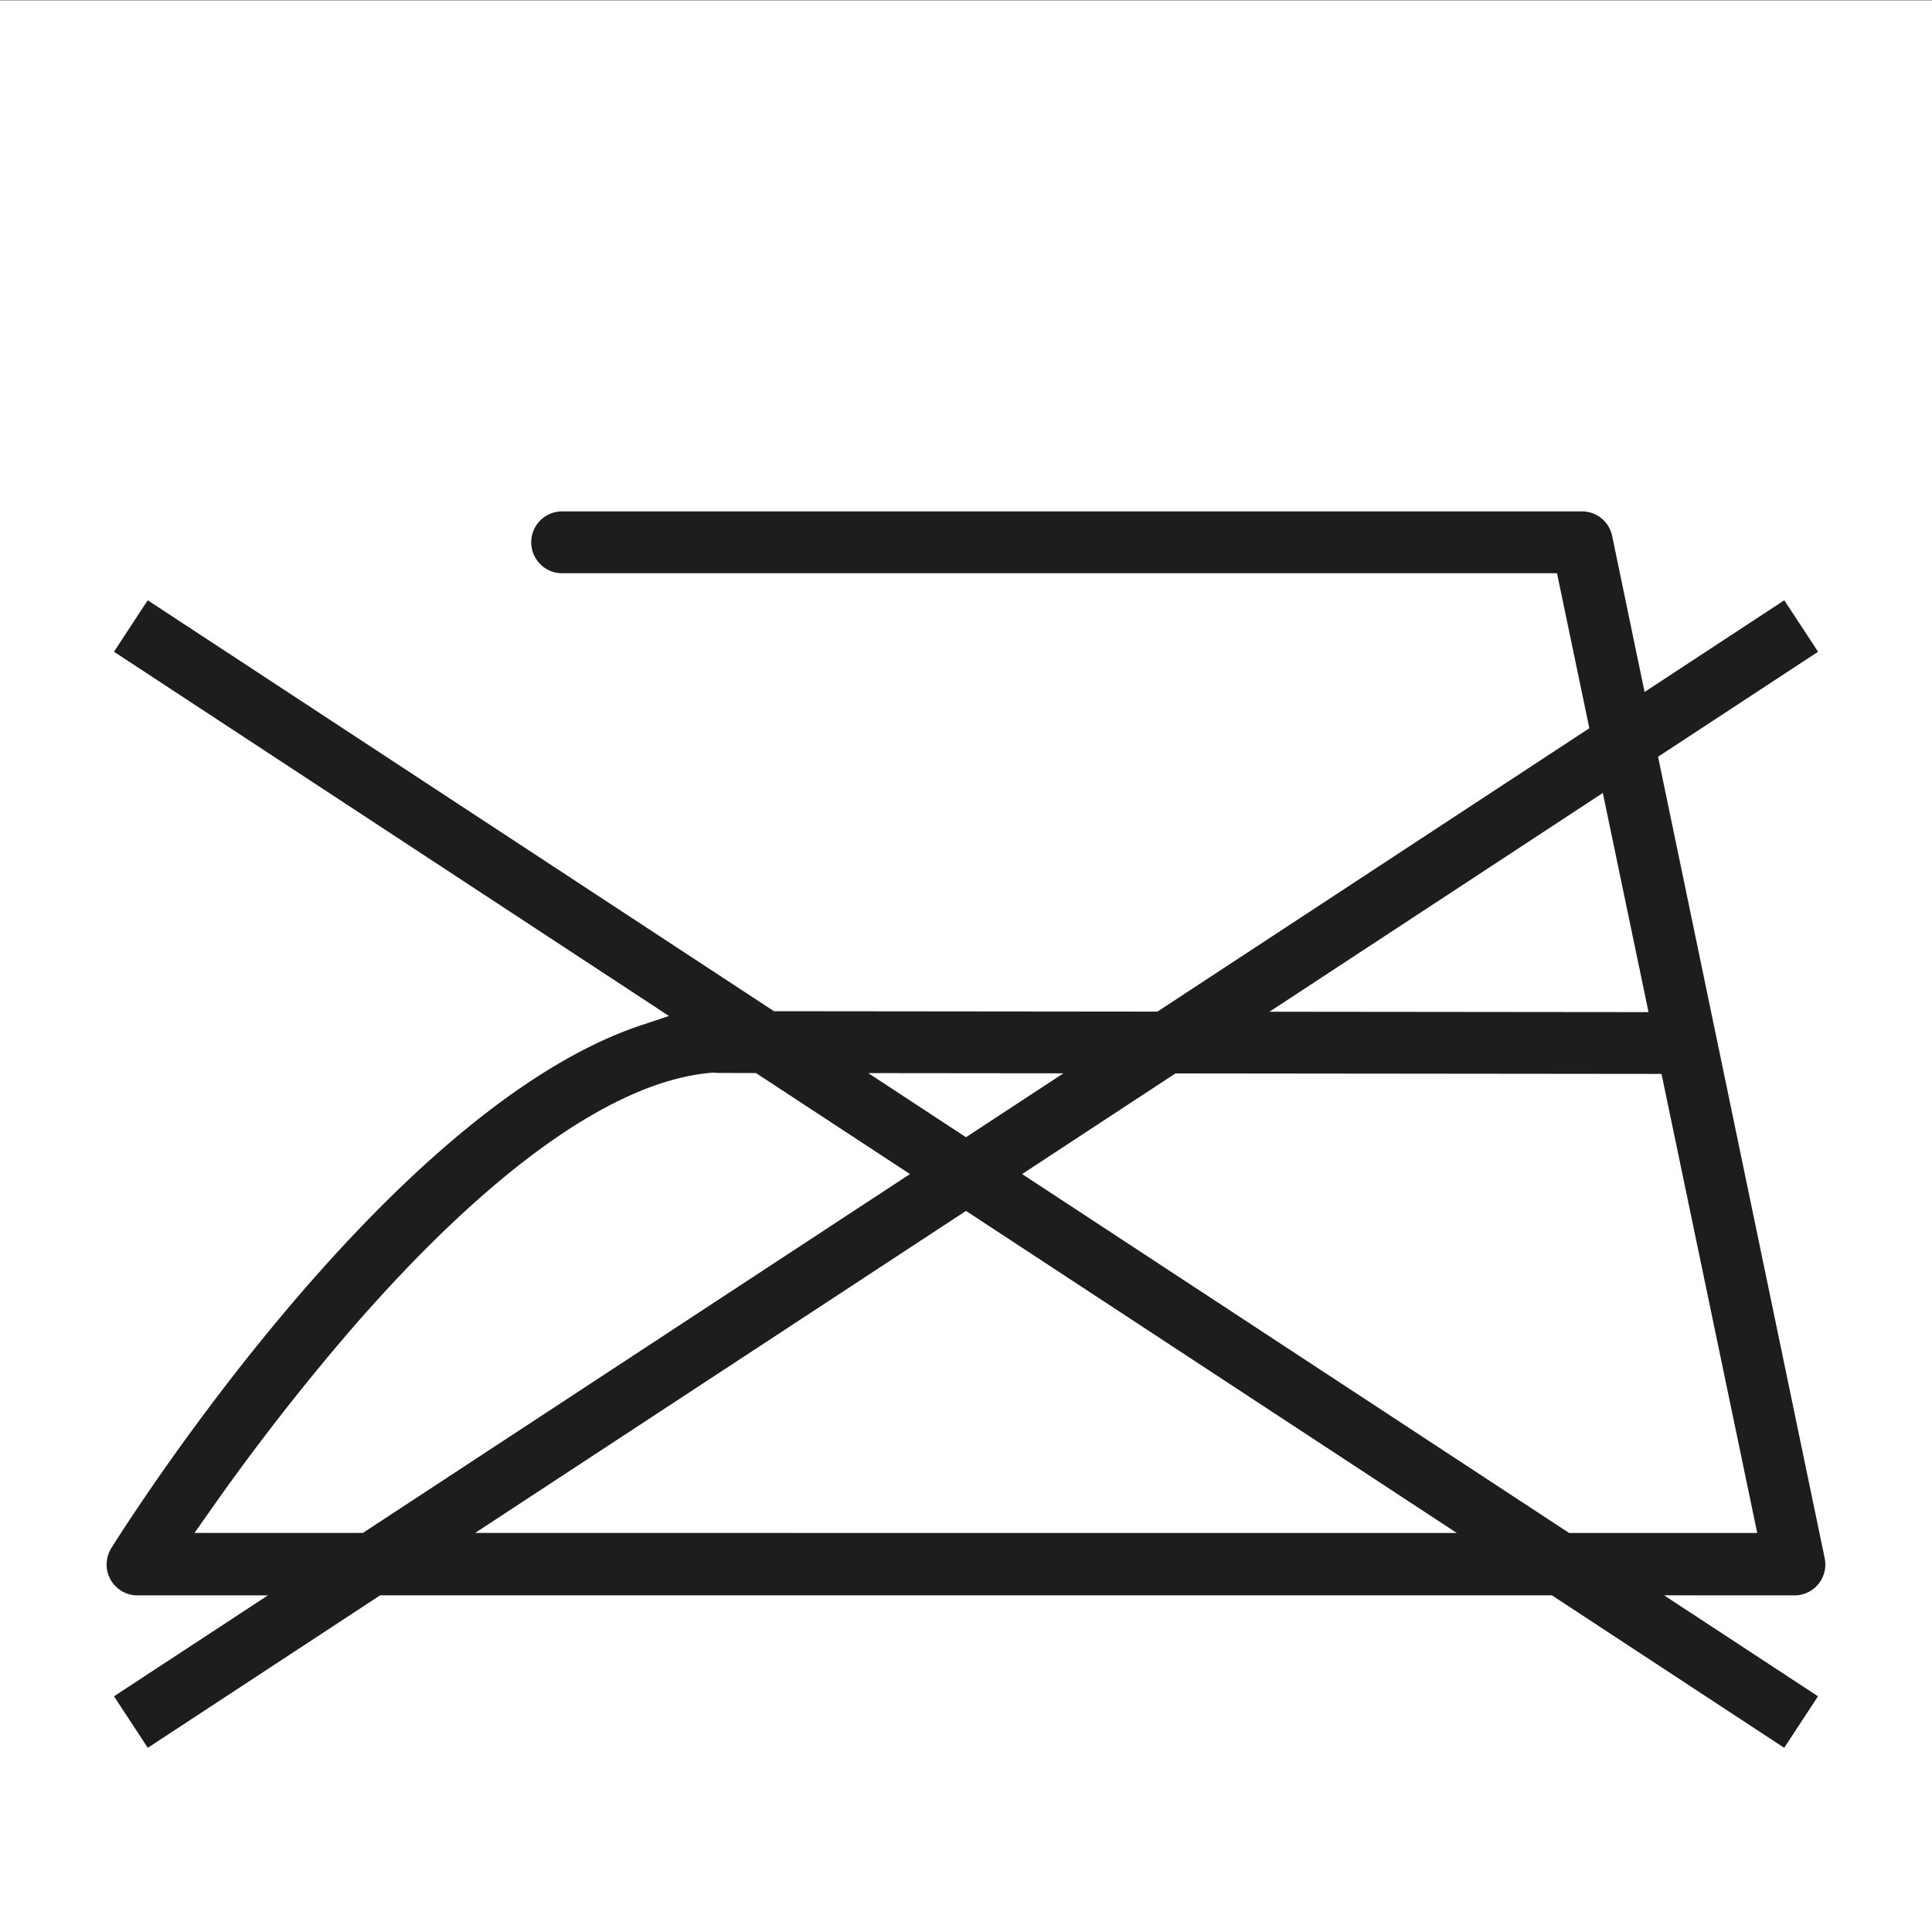 <svg viewBox="0 0 100 100" xmlns="http://www.w3.org/2000/svg">
  <rect x="0" y="0" width="100" height="100" fill="#808080" stroke="none"/>
  <rect fill="#fff" height="100" width="100" y="0.028"></rect>
  <path fill="#1d1d1b" d="M92.9,82.577a1.546,1.546,0,0,0,.317-.034,1.6,1.6,0,0,0,1.228-1.893L85.821,39.169l.052-.034,8.23-5.4-1.749-2.665-7.23,4.745-.028-.13-1.651-7.941A1.593,1.593,0,0,0,81.9,26.469H29.081A1.6,1.6,0,0,0,27.964,29.2a1.564,1.564,0,0,0,1.118.469H80.59l1.674,8.025-.052.033L59.909,52.36h-.027L40.06,52.34l-.181-.119L7.646,31.069,5.9,33.734,34.626,52.587l-1.419.472C20.445,57.306,7.253,77.764,5.79,80.083a1.627,1.627,0,0,0-.27.909A1.594,1.594,0,0,0,7.1,82.577h6.766L5.9,87.8l1.749,2.666,12.027-7.892H80.326l.023.014,12,7.878L94.1,87.8l-7.967-5.226ZM65.962,52.2l17-11.156,2.365,11.343h-.112l-19.506-.02ZM45.245,55.544l9.8.01L50,58.862l-.05-.032-5.009-3.287Zm-26.462,23.8H10.069l.8-1.139A119.643,119.643,0,0,1,18.3,68.666c7.18-8.24,13.621-12.786,18.627-13.147l.051,0,.166.016,1.984.006.023.014L47.1,60.769l-.116.076Zm5.81,0L50,62.676l.049.032,25.357,16.64Zm56.6-.014L52.905,60.769l.115-.076,7.823-5.133h.027L86,55.586l.015.071,4.939,23.691H81.217Z"></path>
</svg>
